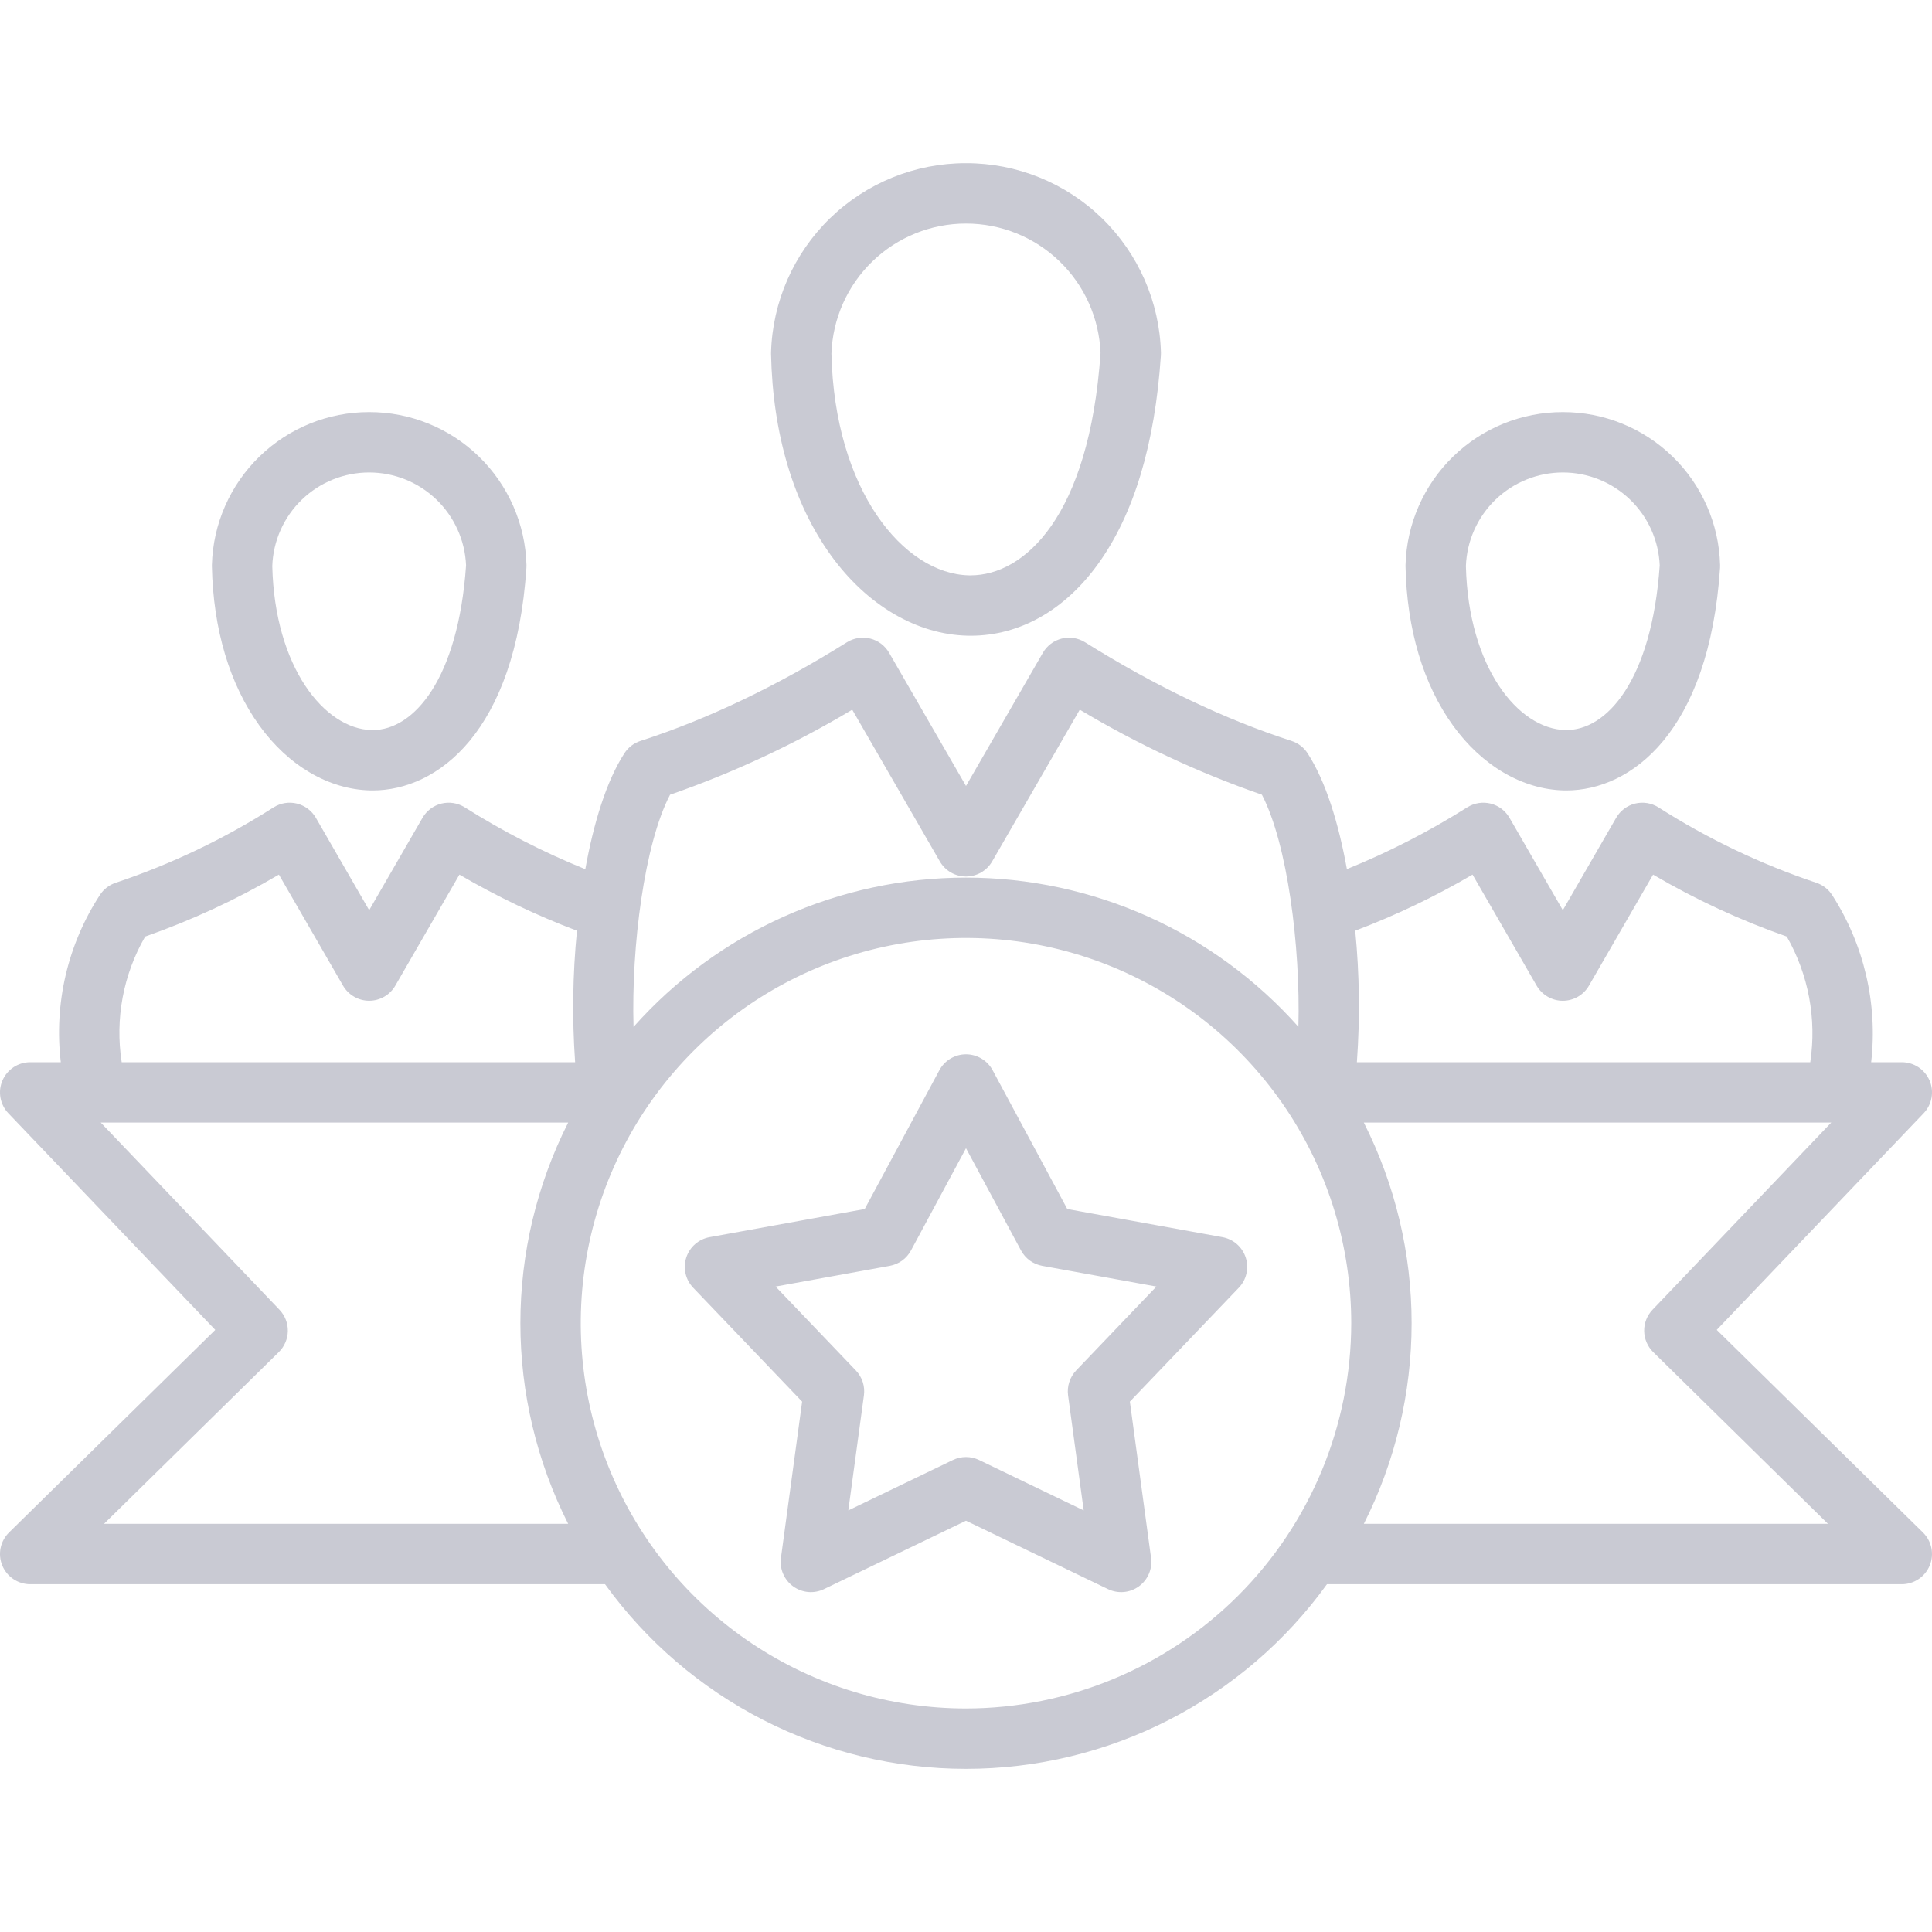 <?xml version="1.0" encoding="UTF-8"?> <svg xmlns="http://www.w3.org/2000/svg" width="60" height="60" viewBox="0 0 60 60" fill="none"><g clip-path="url(#clip0_10767_53923)"><path d="M6.685 41.301L0.281 47.592C0.148 47.723 0.057 47.89 0.019 48.072C-0.018 48.254 -0.001 48.444 0.07 48.616C0.14 48.788 0.26 48.936 0.415 49.039C0.569 49.143 0.751 49.199 0.938 49.199H18.79C20.071 50.974 21.756 52.419 23.704 53.416C25.653 54.413 27.811 54.933 30 54.933C32.189 54.933 34.347 54.413 36.296 53.416C38.245 52.419 39.929 50.974 41.21 49.199H59.062C59.249 49.199 59.431 49.143 59.585 49.039C59.74 48.936 59.86 48.788 59.93 48.616C60.001 48.444 60.018 48.254 59.981 48.072C59.943 47.89 59.852 47.723 59.719 47.592L53.315 41.301L59.74 34.574C59.867 34.441 59.952 34.274 59.985 34.093C60.018 33.912 59.997 33.726 59.925 33.557C59.852 33.388 59.732 33.245 59.579 33.143C59.426 33.042 59.246 32.988 59.062 32.988H58.111C58.318 31.169 57.89 29.335 56.898 27.795C56.781 27.614 56.605 27.479 56.4 27.413C54.677 26.835 53.032 26.049 51.501 25.071C51.394 25.005 51.275 24.96 51.151 24.94C51.026 24.921 50.899 24.926 50.777 24.956C50.655 24.987 50.54 25.042 50.44 25.117C50.339 25.193 50.255 25.288 50.192 25.397L48.535 28.267L46.878 25.397C46.815 25.288 46.73 25.193 46.63 25.117C46.529 25.042 46.415 24.987 46.292 24.956C46.17 24.926 46.043 24.921 45.919 24.94C45.795 24.96 45.676 25.005 45.569 25.071C44.382 25.821 43.13 26.464 41.829 26.991C41.57 25.56 41.17 24.259 40.608 23.393C40.491 23.212 40.315 23.077 40.11 23.01C38.034 22.34 35.876 21.309 33.697 19.946C33.591 19.879 33.471 19.835 33.347 19.815C33.223 19.795 33.096 19.801 32.974 19.831C32.852 19.862 32.737 19.916 32.636 19.992C32.536 20.068 32.451 20.163 32.388 20.272L30 24.409L27.612 20.272C27.549 20.163 27.464 20.068 27.364 19.992C27.263 19.916 27.149 19.862 27.026 19.831C26.904 19.801 26.777 19.795 26.653 19.815C26.529 19.835 26.41 19.879 26.303 19.946C24.124 21.309 21.967 22.34 19.89 23.01C19.685 23.077 19.509 23.212 19.392 23.393C18.834 24.253 18.436 25.557 18.177 26.994C16.874 26.466 15.62 25.823 14.431 25.071C14.325 25.005 14.205 24.96 14.081 24.94C13.957 24.921 13.83 24.926 13.707 24.956C13.585 24.987 13.471 25.042 13.37 25.117C13.27 25.193 13.185 25.288 13.122 25.397L11.465 28.267L9.809 25.397C9.746 25.288 9.661 25.193 9.561 25.117C9.46 25.042 9.346 24.987 9.223 24.956C9.101 24.926 8.974 24.921 8.85 24.94C8.726 24.96 8.607 25.005 8.5 25.071C6.969 26.049 5.323 26.835 3.601 27.413C3.395 27.479 3.219 27.614 3.102 27.795C2.102 29.331 1.672 31.169 1.888 32.988H0.938C0.754 32.988 0.574 33.042 0.421 33.143C0.268 33.245 0.148 33.388 0.076 33.557C0.003 33.726 -0.018 33.912 0.015 34.093C0.048 34.274 0.133 34.441 0.26 34.574L6.685 41.301ZM3.23 47.324L8.658 41.991C8.834 41.818 8.935 41.583 8.939 41.337C8.943 41.091 8.849 40.853 8.679 40.675L3.129 34.863H17.645C16.669 36.795 16.161 38.929 16.161 41.093C16.161 43.258 16.669 45.392 17.645 47.324H3.23ZM30 53.058C27.634 53.058 25.321 52.356 23.353 51.041C21.386 49.727 19.852 47.858 18.947 45.672C18.041 43.486 17.804 41.08 18.266 38.759C18.727 36.439 19.867 34.307 21.54 32.634C23.213 30.96 25.345 29.821 27.666 29.359C29.987 28.898 32.392 29.135 34.578 30.04C36.765 30.946 38.633 32.479 39.948 34.447C41.263 36.414 41.964 38.727 41.964 41.093C41.961 44.266 40.699 47.307 38.456 49.55C36.213 51.792 33.172 53.054 30 53.058ZM51.321 40.675C51.151 40.853 51.057 41.091 51.061 41.337C51.065 41.583 51.166 41.818 51.342 41.991L56.77 47.324H42.355C43.331 45.392 43.839 43.258 43.839 41.093C43.839 38.929 43.331 36.795 42.355 34.863H56.871L51.321 40.675ZM45.731 27.162L47.722 30.611C47.805 30.753 47.923 30.872 48.066 30.954C48.208 31.036 48.37 31.08 48.534 31.08C48.699 31.08 48.861 31.036 49.003 30.954C49.146 30.872 49.264 30.753 49.346 30.611L51.338 27.162C52.656 27.936 54.047 28.581 55.49 29.086C56.166 30.268 56.422 31.643 56.22 32.988H42.139C42.238 31.628 42.221 30.261 42.088 28.904C43.349 28.426 44.568 27.843 45.731 27.162H45.731ZM20.809 24.681C22.781 23.997 24.677 23.111 26.467 22.04L29.188 26.753C29.27 26.895 29.389 27.013 29.531 27.096C29.674 27.178 29.835 27.221 30 27.221C30.165 27.221 30.326 27.178 30.469 27.096C30.611 27.013 30.73 26.895 30.812 26.753L33.533 22.04C35.323 23.111 37.219 23.997 39.19 24.681C39.98 26.196 40.39 29.387 40.323 31.888C39.027 30.431 37.437 29.265 35.657 28.466C33.877 27.668 31.949 27.255 29.999 27.255C28.048 27.255 26.12 27.669 24.34 28.468C22.561 29.266 20.971 30.433 19.675 31.891C19.603 29.379 20.014 26.203 20.809 24.681ZM4.509 29.086C5.952 28.58 7.343 27.936 8.662 27.162L10.653 30.61C10.736 30.753 10.854 30.871 10.997 30.953C11.139 31.036 11.301 31.079 11.465 31.079C11.63 31.079 11.791 31.036 11.934 30.953C12.076 30.871 12.195 30.753 12.277 30.61L14.268 27.162C15.434 27.844 16.655 28.427 17.918 28.905C17.784 30.262 17.765 31.628 17.861 32.988H3.779C3.569 31.642 3.827 30.265 4.509 29.086ZM30.048 19.742C30.081 19.742 30.115 19.743 30.148 19.743C31.66 19.743 33.058 18.958 34.095 17.523C35.21 15.983 35.868 13.802 36.052 11.042C36.054 11.011 36.055 10.981 36.054 10.95C36.011 9.375 35.354 7.878 34.224 6.779C33.094 5.68 31.579 5.066 30.003 5.068H29.997C28.421 5.066 26.907 5.68 25.776 6.779C24.646 7.878 23.989 9.375 23.946 10.95V10.999C23.998 13.473 24.641 15.633 25.804 17.245C26.923 18.796 28.469 19.706 30.048 19.742ZM30 6.943C31.081 6.942 32.121 7.361 32.9 8.111C33.679 8.861 34.137 9.884 34.178 10.965C33.827 16.066 31.799 17.868 30.143 17.868C30.125 17.868 30.108 17.868 30.091 17.868C28.066 17.821 25.918 15.235 25.821 10.985C25.857 9.901 26.313 8.873 27.093 8.118C27.872 7.364 28.915 6.942 30 6.943ZM38.687 39.054C38.635 38.893 38.54 38.749 38.412 38.637C38.285 38.526 38.129 38.451 37.963 38.421L33.145 37.547L30.826 33.235C30.745 33.086 30.626 32.961 30.481 32.875C30.335 32.788 30.169 32.742 30 32.742C29.831 32.742 29.665 32.788 29.519 32.875C29.374 32.961 29.255 33.086 29.174 33.235L26.855 37.547L22.037 38.421C21.871 38.451 21.715 38.526 21.588 38.637C21.46 38.748 21.366 38.892 21.313 39.053C21.261 39.214 21.253 39.387 21.291 39.552C21.328 39.717 21.41 39.868 21.527 39.991L24.911 43.529L24.253 48.381C24.23 48.549 24.253 48.72 24.32 48.875C24.387 49.031 24.494 49.166 24.631 49.265C24.768 49.365 24.93 49.425 25.098 49.441C25.267 49.456 25.436 49.425 25.589 49.352L30 47.227L34.411 49.352C34.564 49.425 34.733 49.456 34.902 49.441C35.071 49.426 35.232 49.365 35.369 49.266C35.506 49.166 35.614 49.031 35.68 48.876C35.747 48.72 35.77 48.549 35.747 48.381L35.089 43.529L38.473 39.991C38.59 39.869 38.672 39.717 38.709 39.552C38.747 39.387 38.739 39.215 38.687 39.054ZM33.422 42.56C33.325 42.662 33.251 42.785 33.208 42.919C33.164 43.053 33.151 43.195 33.17 43.334L33.655 46.907L30.407 45.342C30.28 45.281 30.141 45.249 30 45.249C29.859 45.249 29.72 45.281 29.593 45.342L26.345 46.907L26.83 43.334C26.849 43.195 26.836 43.053 26.793 42.919C26.749 42.785 26.676 42.662 26.578 42.56L24.087 39.955L27.634 39.312C27.773 39.286 27.904 39.23 28.018 39.148C28.132 39.065 28.226 38.957 28.292 38.833L30 35.659L31.708 38.833C31.775 38.957 31.869 39.065 31.982 39.148C32.096 39.23 32.228 39.286 32.366 39.312L35.913 39.955L33.422 42.56ZM48.567 24.547C48.592 24.547 48.618 24.548 48.643 24.548C50.651 24.548 53.077 22.745 53.418 17.635C53.42 17.605 53.42 17.575 53.419 17.544C53.385 16.273 52.855 15.065 51.943 14.179C51.031 13.292 49.809 12.797 48.538 12.798H48.532C47.26 12.797 46.038 13.292 45.127 14.179C44.215 15.065 43.685 16.273 43.65 17.544V17.593C43.691 19.545 44.201 21.253 45.124 22.532C46.027 23.783 47.282 24.517 48.567 24.547ZM48.535 14.673C49.312 14.673 50.059 14.973 50.619 15.511C51.18 16.049 51.511 16.782 51.544 17.559C51.294 21.131 49.897 22.701 48.61 22.672C47.149 22.639 45.599 20.725 45.525 17.579C45.553 16.799 45.882 16.06 46.443 15.518C47.005 14.976 47.755 14.673 48.535 14.673ZM11.497 24.547C11.523 24.547 11.548 24.548 11.574 24.548C13.582 24.548 16.008 22.745 16.348 17.635C16.35 17.605 16.351 17.575 16.35 17.544C16.315 16.273 15.785 15.065 14.873 14.179C13.962 13.292 12.74 12.797 11.468 12.798H11.463C10.191 12.797 8.969 13.292 8.057 14.179C7.145 15.065 6.615 16.273 6.581 17.544V17.593C6.622 19.545 7.132 21.253 8.055 22.532C8.957 23.783 10.212 24.517 11.497 24.547ZM11.465 14.673C12.242 14.673 12.989 14.973 13.55 15.511C14.11 16.049 14.441 16.782 14.474 17.559C14.227 21.099 12.849 22.673 11.575 22.673C11.564 22.673 11.552 22.673 11.54 22.673C10.08 22.639 8.53 20.726 8.456 17.579C8.483 16.799 8.812 16.06 9.373 15.518C9.935 14.976 10.685 14.673 11.465 14.673Z" fill="#C9CAD3"></path></g><defs><clipPath id="clip0_10767_53923"><rect width="60" height="60" fill="white"></rect></clipPath></defs></svg> 